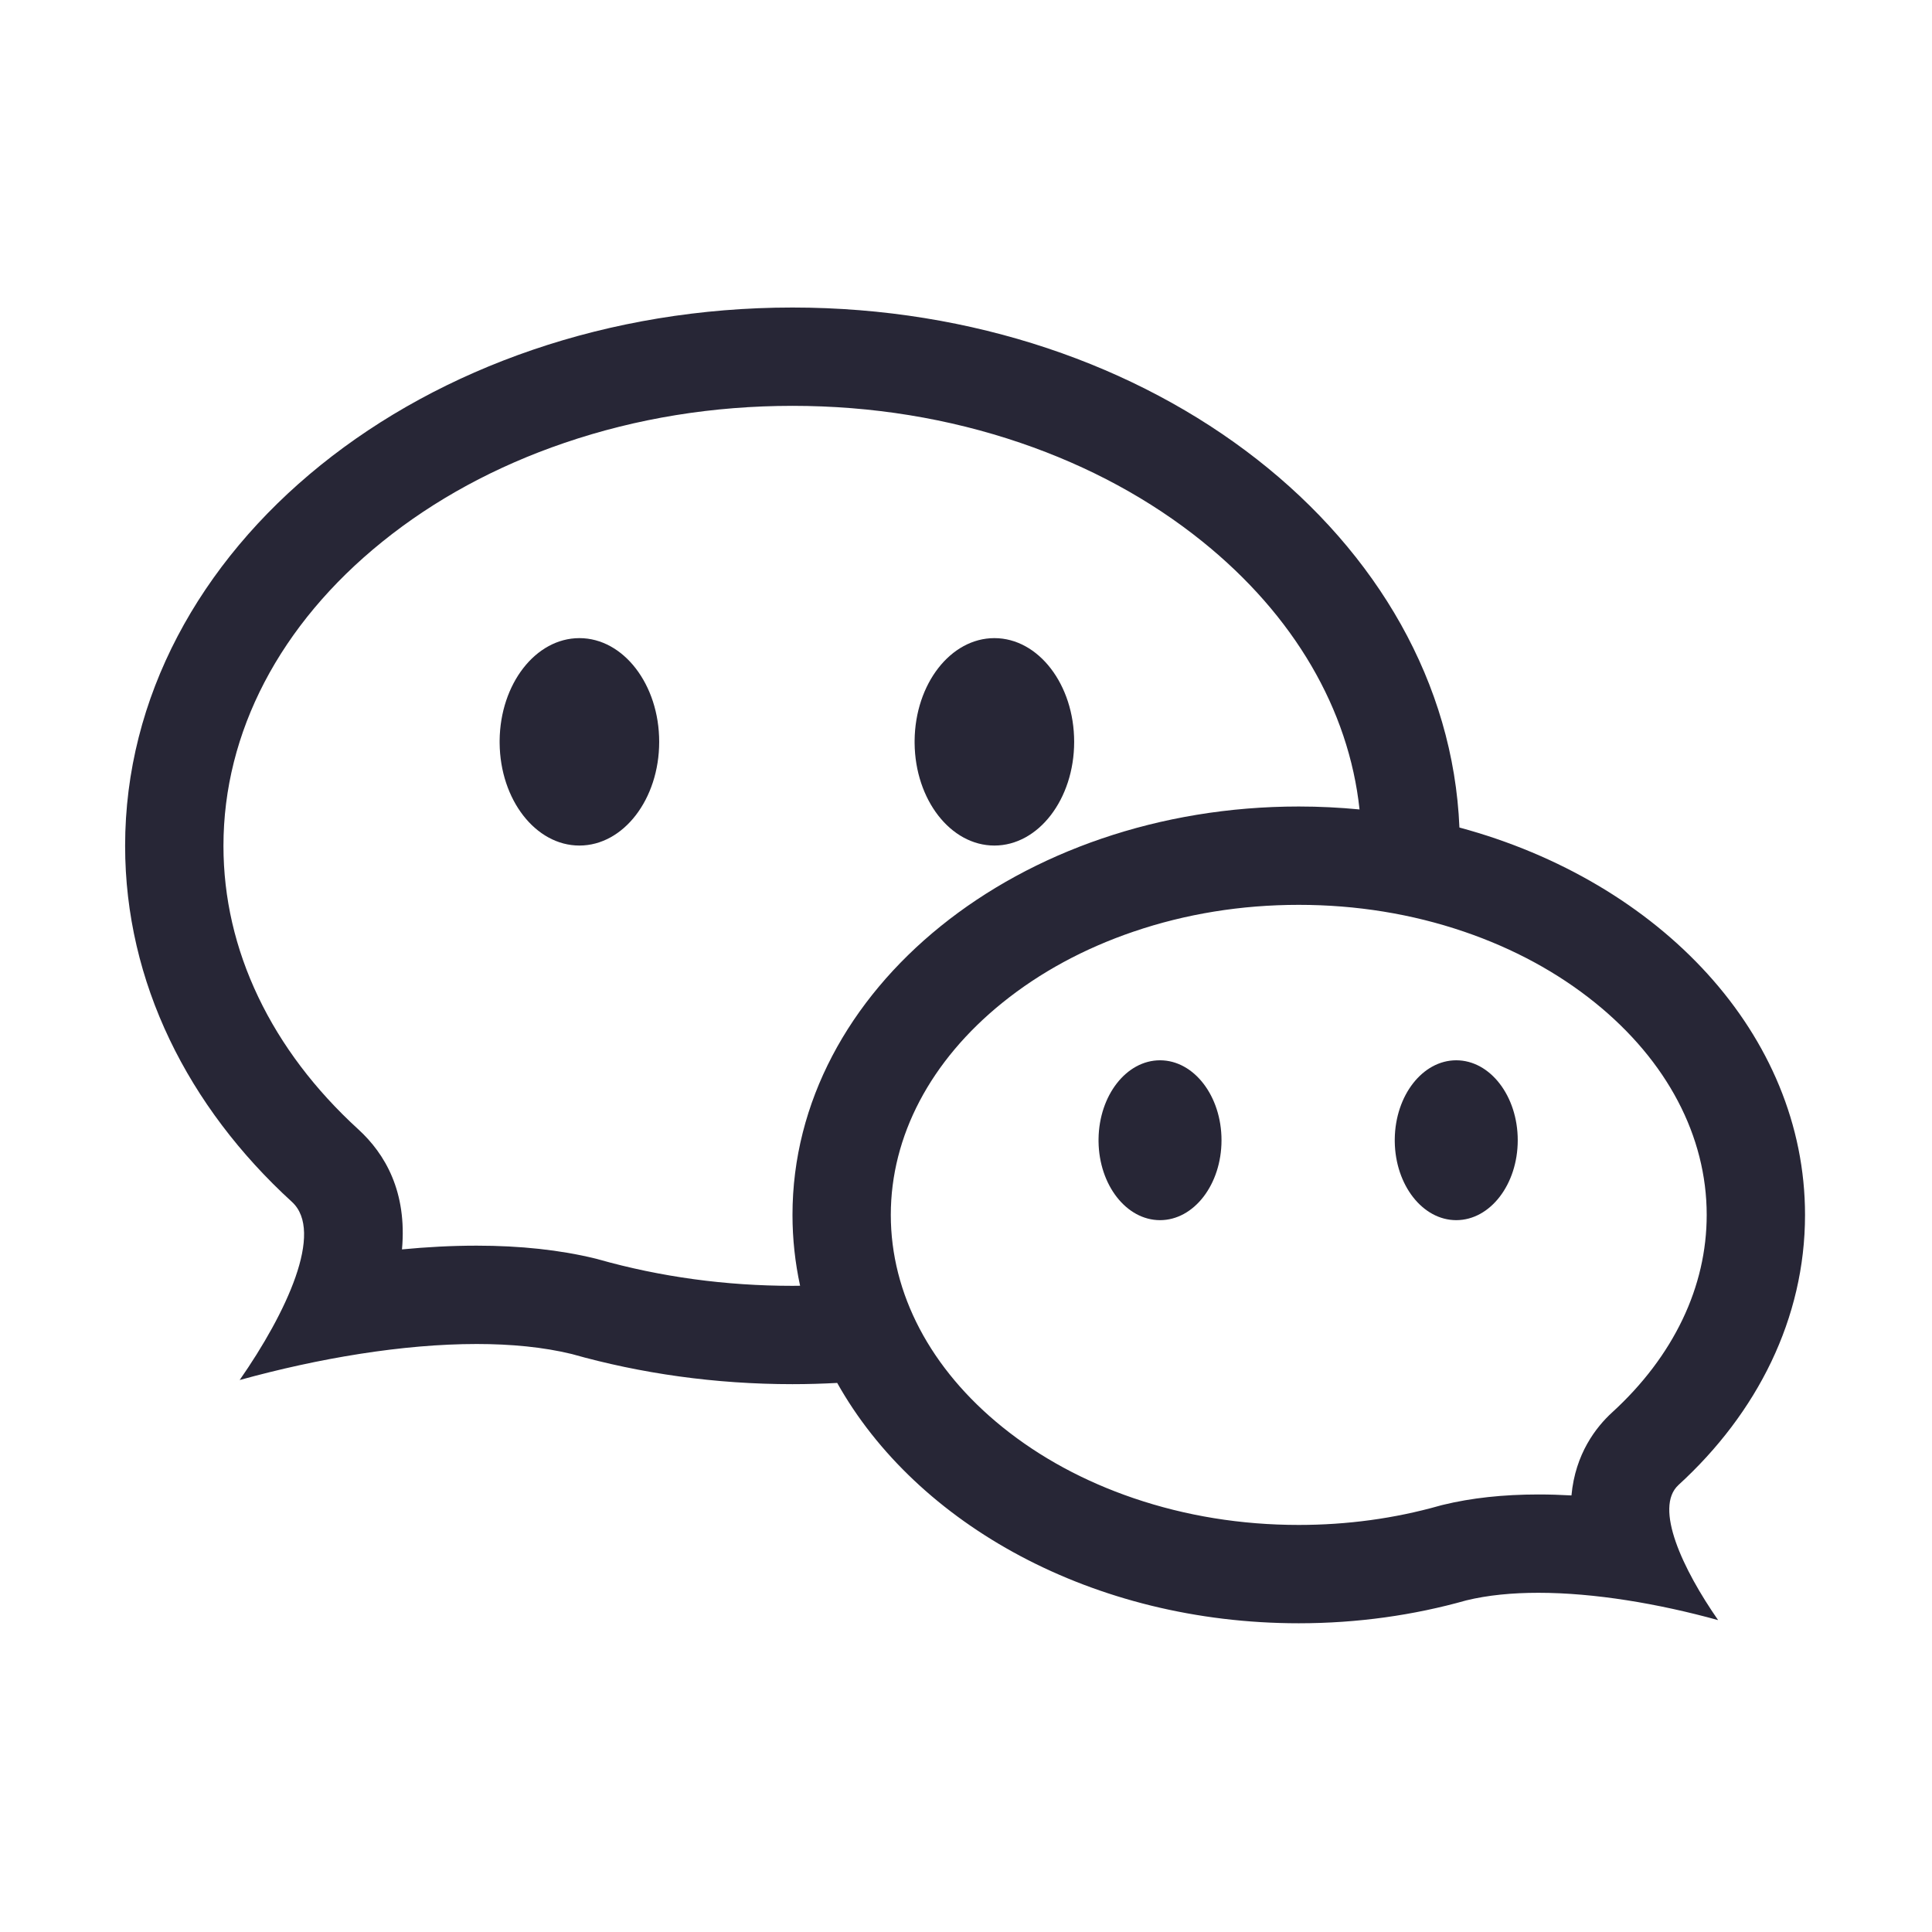 <?xml version="1.0" standalone="no"?><!DOCTYPE svg PUBLIC "-//W3C//DTD SVG 1.1//EN" "http://www.w3.org/Graphics/SVG/1.1/DTD/svg11.dtd"><svg t="1762251084909" class="icon" viewBox="0 0 1024 1024" version="1.1" xmlns="http://www.w3.org/2000/svg" p-id="17438" xmlns:xlink="http://www.w3.org/1999/xlink" width="200" height="200"><path d="M511.609 961.619" fill="#272636" p-id="17439"></path><path d="M889.618 787.083c41.747-38.15 67.084-88.273 67.084-143.164 0-95.534-76.727-176.604-183.178-205.317-6.349-153.081-162.172-275.61-353.494-275.61-195.352 0-353.715 127.743-353.715 285.319 0 72.363 33.396 138.434 88.432 188.729 17.221 15.737-2.94 58.81-27.714 94.396 41.867-11.564 86.52-19.089 125.612-19.089 18.301 0 35.389 1.653 50.387 5.306 36.623 10.349 75.997 15.982 117.001 15.982 7.963 0 15.862-0.239 23.7-0.658 42.094 75.115 135.797 127.388 244.64 127.388 31.104 0 60.975-4.268 88.757-12.126 11.382-2.776 24.338-4.029 38.223-4.029 29.654 0 63.531 5.709 95.289 14.484-18.788-26.994-34.088-59.665-21.021-71.608L889.62 787.083zM420.035 681.517c-35.331 0-69.923-4.716-102.825-14.014l-0.908-0.255-0.917-0.225c-18.484-4.51-39.591-6.796-62.739-6.796-13.302 0-26.59 0.731-39.586 1.979 2.761-30.539-8.942-50.646-23.152-63.637-22.956-20.976-40.787-44.561-52.994-70.1-12.261-25.645-18.479-52.615-18.479-80.158 0-60.141 29.904-117.384 84.205-161.187 27.724-22.364 60.207-39.989 96.538-52.384 38.18-13.03 78.841-19.632 120.858-19.632s82.678 6.609 120.858 19.632c36.329 12.395 68.812 30.02 96.538 52.384 48.466 39.091 77.472 88.893 83.154 141.901l0.005 0c-10.566-1.018-21.313-1.562-32.219-1.562-148.197 0-268.334 96.908-268.334 216.454 0 12.808 1.393 25.362 4.034 37.559 0 0 0 0 0-0.005C422.72 681.487 421.381 681.517 420.035 681.517L420.035 681.517zM854.455 748.621c-8.423 7.698-19.531 21.846-21.548 43.99-5.821-0.331-11.689-0.514-17.558-0.514-18.567 0-35.581 1.854-50.574 5.514l-0.917 0.225-0.912 0.255c-23.844 6.744-48.937 10.157-74.577 10.157-30.485 0-59.968-4.784-87.621-14.216-26.168-8.926-49.517-21.586-69.404-37.626-38.174-30.793-59.198-70.739-59.198-112.486 0-41.747 21.024-81.698 59.198-112.491 19.887-16.04 43.236-28.7 69.404-37.627 27.652-9.432 57.134-14.215 87.621-14.215 30.484 0 59.967 4.783 87.619 14.215 26.168 8.932 49.517 21.588 69.4 37.627 38.174 30.793 59.2 70.744 59.2 112.491 0 19.003-4.303 37.636-12.789 55.381C883.235 717.208 870.673 733.801 854.455 748.621L854.455 748.621zM854.455 748.621" fill="#272636" p-id="17440"></path><path d="M264.813 392.537c0.284-30.082 19.104-54.319 42.286-54.319 23.349 0 42.284 24.612 42.284 54.967 0 30.361-18.93 54.973-42.284 54.973-23.182 0-42.002-24.241-42.281-54.286L264.813 392.537zM264.813 392.537" fill="#272636" p-id="17441"></path><path d="M484.762 392.537c0.284-30.082 19.104-54.319 42.281-54.319 23.354 0 42.284 24.612 42.284 54.967 0 30.361-18.93 54.973-42.284 54.973-23.177 0-41.996-24.241-42.281-54.286L484.762 392.537zM484.762 392.537" fill="#272636" p-id="17442"></path><path d="M582.251 603.694c0.284-23.12 14.763-41.719 32.584-41.719 18 0 32.589 18.97 32.589 42.367 0 23.403-14.589 42.367-32.589 42.367-17.822 0-32.301-18.6-32.584-41.679L582.251 603.694zM582.251 603.694" fill="#272636" p-id="17443"></path><path d="M739.251 603.694c0.284-23.12 14.767-41.719 32.589-41.719 18 0 32.594 18.97 32.594 42.367 0 23.403-14.594 42.367-32.594 42.367-17.822 0-32.305-18.6-32.589-41.679L739.251 603.694zM739.251 603.694" fill="#272636" p-id="17444"></path></svg>